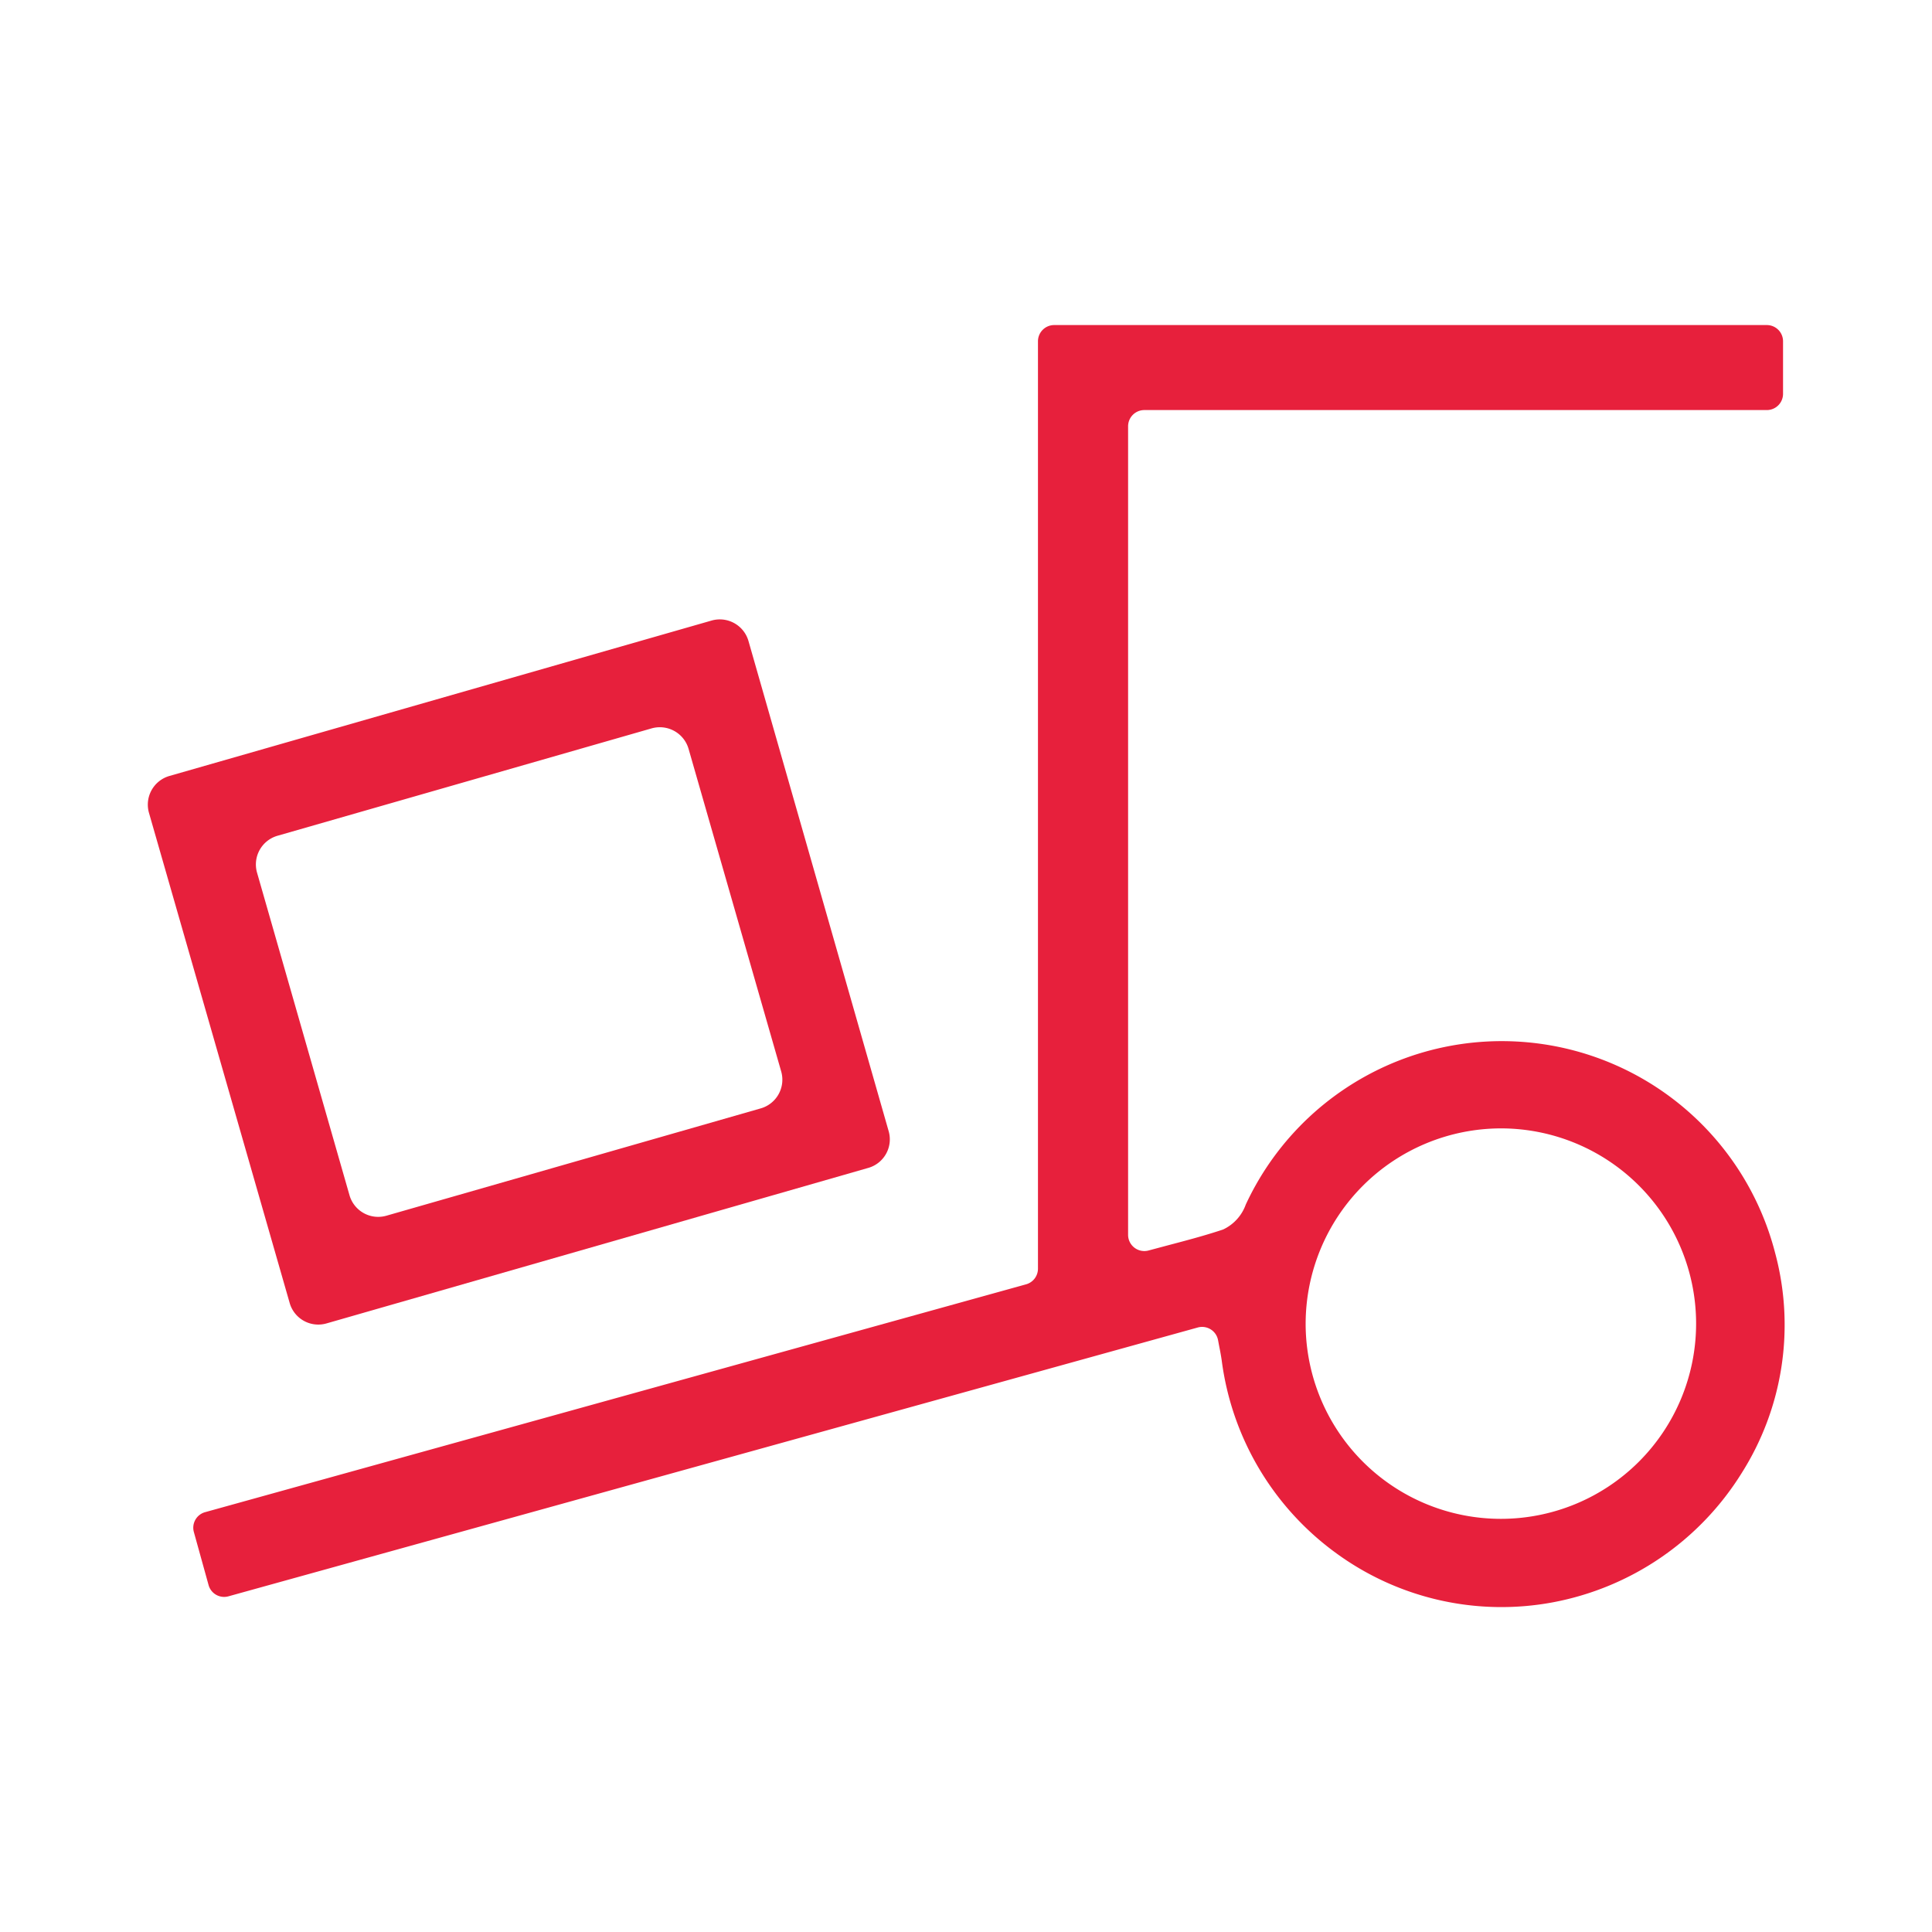 <?xml version="1.0" encoding="UTF-8"?> <svg xmlns="http://www.w3.org/2000/svg" id="Layer_1" data-name="Layer 1" viewBox="0 0 200 200"><defs><style>.cls-1{fill:#e7203c;}</style></defs><path class="cls-1" d="M23.65,165.25,124,137.42a1.68,1.68,0,0,1,2.09,1.3l.13.69c.1.49.19,1,.25,1.41a29.33,29.33,0,0,0,11.9,20,29,29,0,0,0,22.39,5.05,29.39,29.39,0,0,0,19.52-13.35,28.68,28.68,0,0,0,3.48-22.82,29.22,29.22,0,0,0-54.8-5,4.54,4.54,0,0,1-2.35,2.58c-1.86.62-3.79,1.13-5.65,1.62l-2.06.55h0a1.68,1.68,0,0,1-2.12-1.61V44.12a1.68,1.68,0,0,1,1.68-1.67h64.45a1.68,1.68,0,0,0,1.67-1.68V35.33a1.68,1.68,0,0,0-1.67-1.68H109.13a1.68,1.68,0,0,0-1.68,1.68v96a1.68,1.68,0,0,1-1.22,1.62l-85,23.59a1.67,1.67,0,0,0-1.16,2.06l1.52,5.48A1.67,1.67,0,0,0,23.65,165.25Zm131.74-48.44h0A20.21,20.21,0,1,1,135.16,137,20.25,20.25,0,0,1,155.4,116.81Z"></path><path class="cls-1" d="M92,117.12,77.48,66.35a3.09,3.09,0,0,0-3.82-2.11L17.53,80.33a3.09,3.09,0,0,0-2.11,3.81L30,134.93A3.08,3.08,0,0,0,33.8,137l56.12-16.11A3.07,3.07,0,0,0,92,117.12ZM71.28,77.52l9.59,33.4a3.09,3.09,0,0,1-2.12,3.82L40,125.85a3.09,3.09,0,0,1-3.82-2.12L26.61,90.34a3.09,3.09,0,0,1,2.11-3.82L67.46,75.4A3.1,3.1,0,0,1,71.28,77.52Z"></path></svg> 